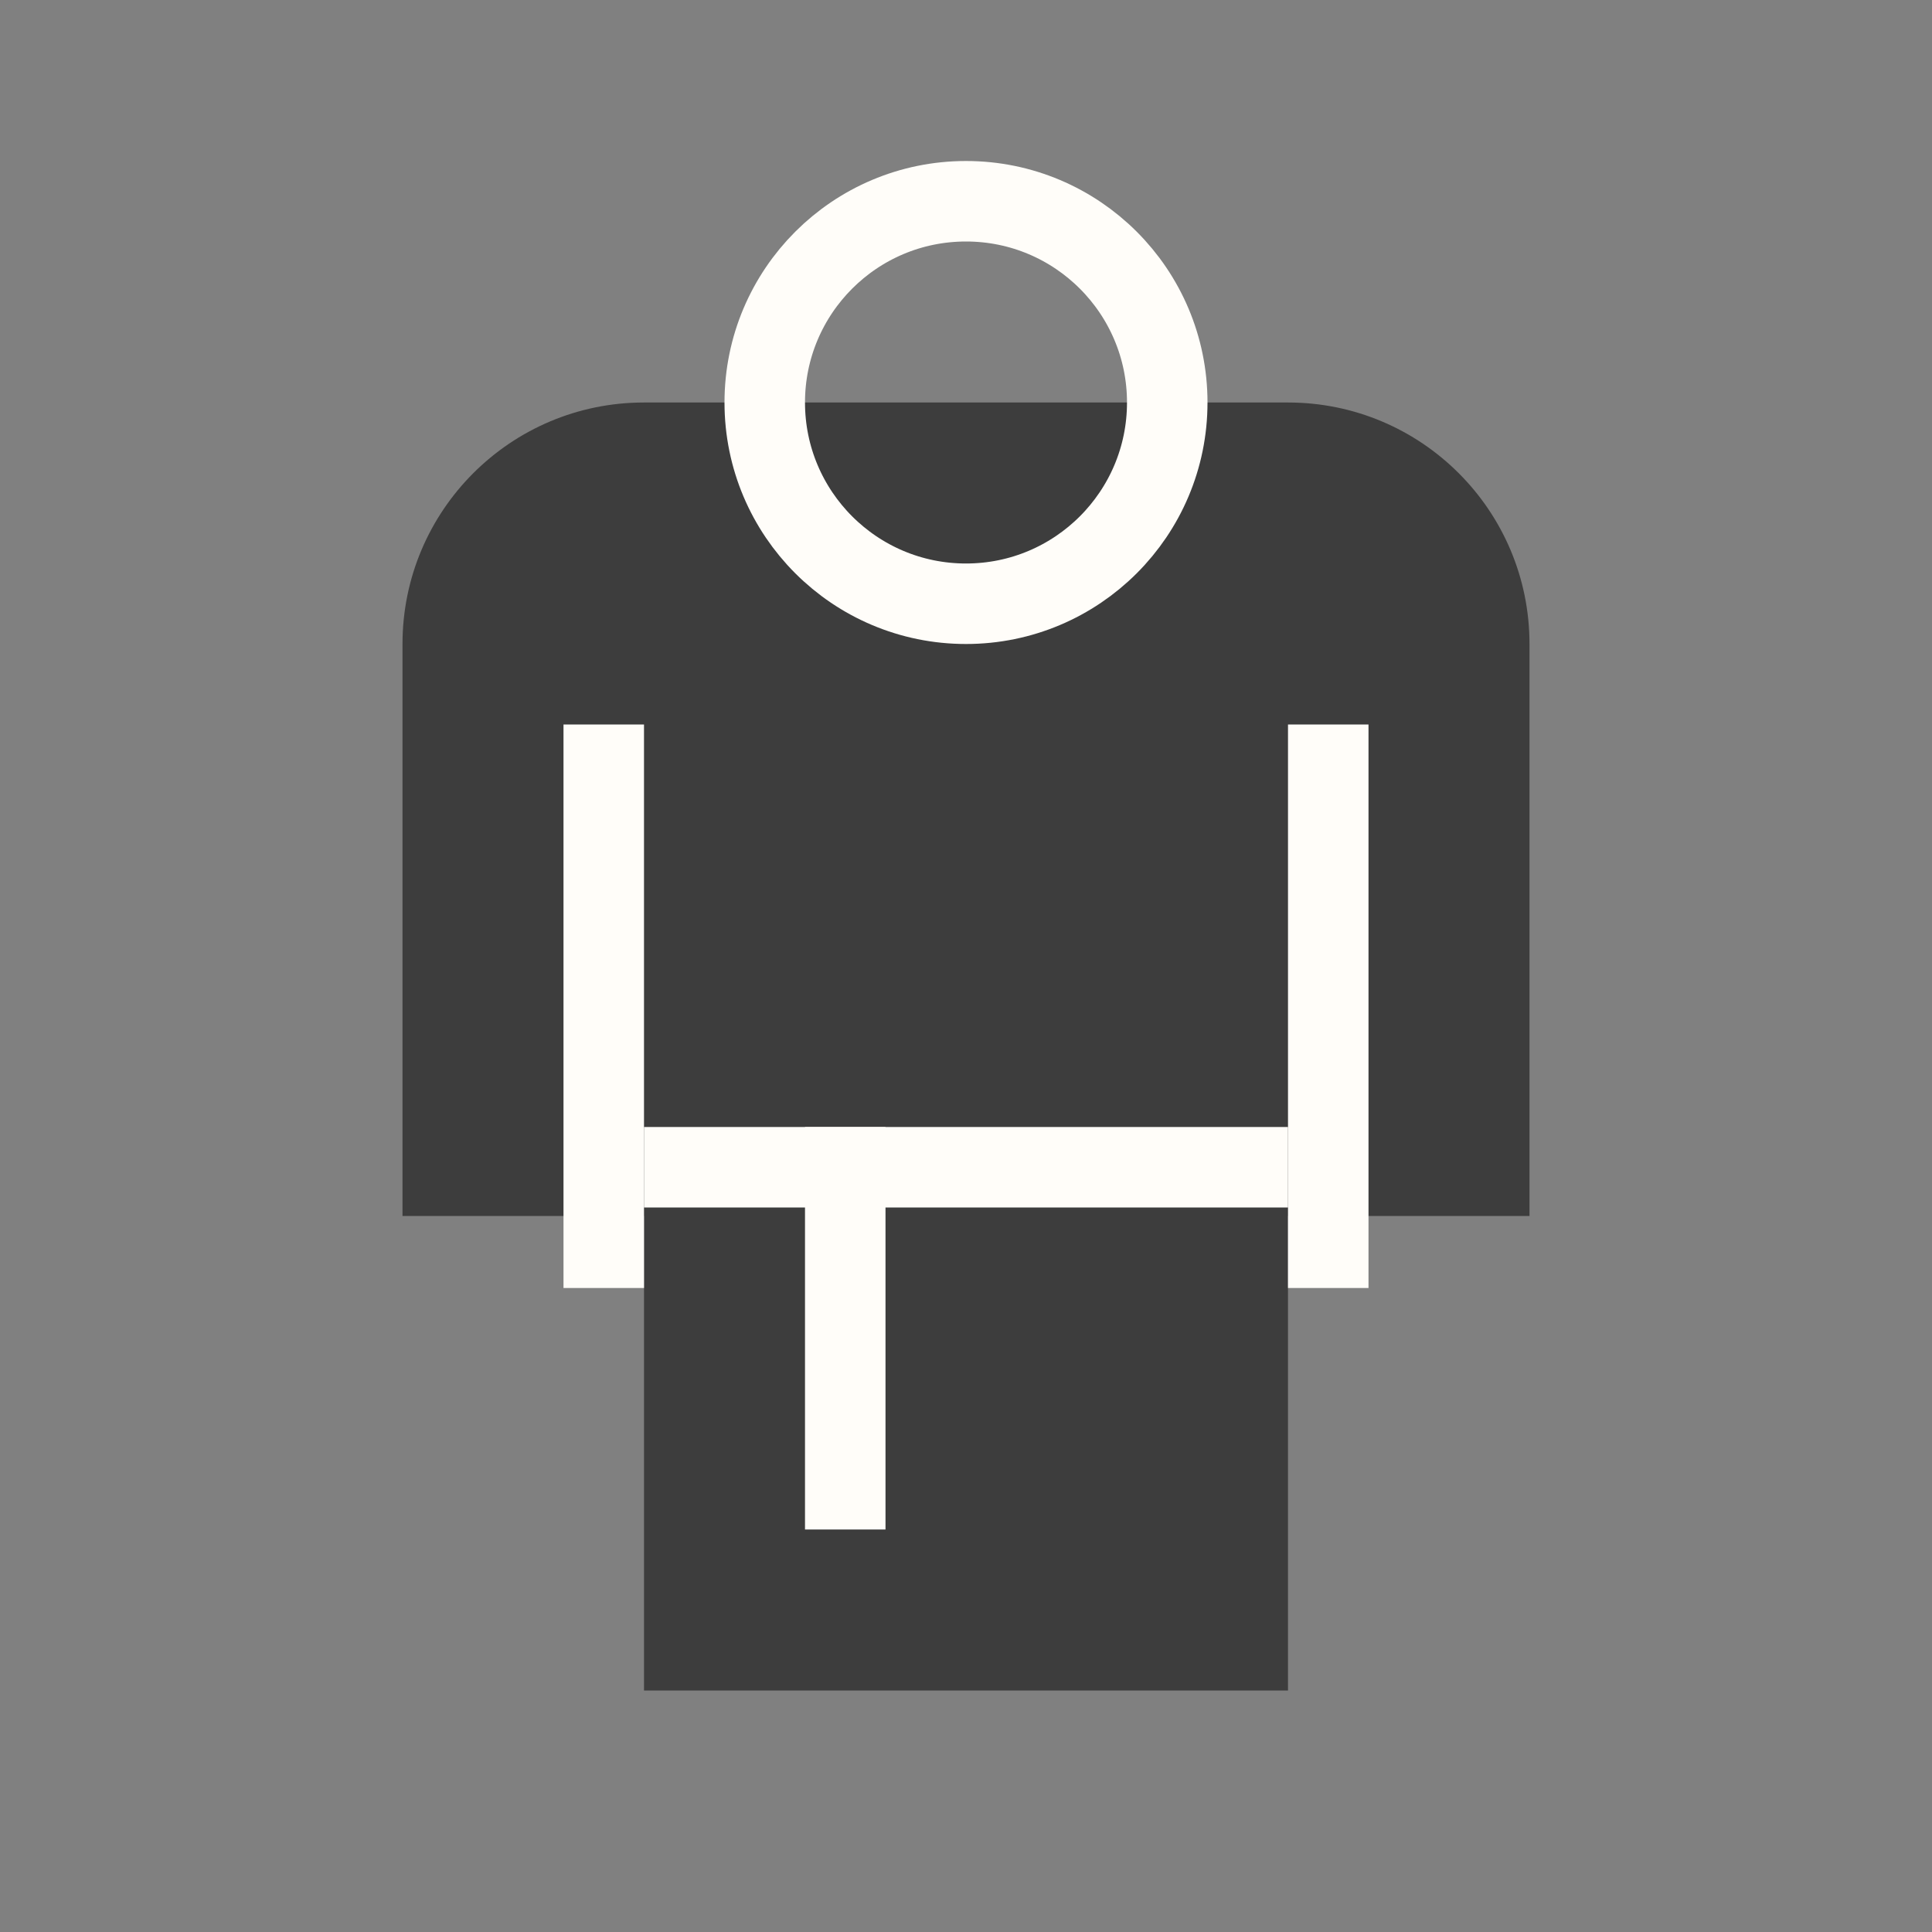 <svg width="24" height="24" viewBox="0 0 24 24" fill="none" xmlns="http://www.w3.org/2000/svg">
<rect x="0" y="0" width="24" height="24" fill="#808080" stroke="none"/>
<path d="M5 8C5 6.343 6.343 5 8 5H16C17.657 5 19 6.343 19 8V15.105H16V21H8V15.105H5V8Z" fill="#3D3D3D"/>
<line x1="16.5" y1="16" x2="16.5" y2="9" stroke="#FFFDF9"/>
<line x1="8" y1="14.5" x2="16" y2="14.5" stroke="#FFFDF9"/>
<line x1="10.5" y1="14" x2="10.5" y2="19" stroke="#FFFDF9"/>
<line x1="7.5" y1="16" x2="7.5" y2="9" stroke="#FFFDF9"/>
<circle cx="12" cy="5" r="2.5" stroke="#FFFDF9"/>
</svg>
